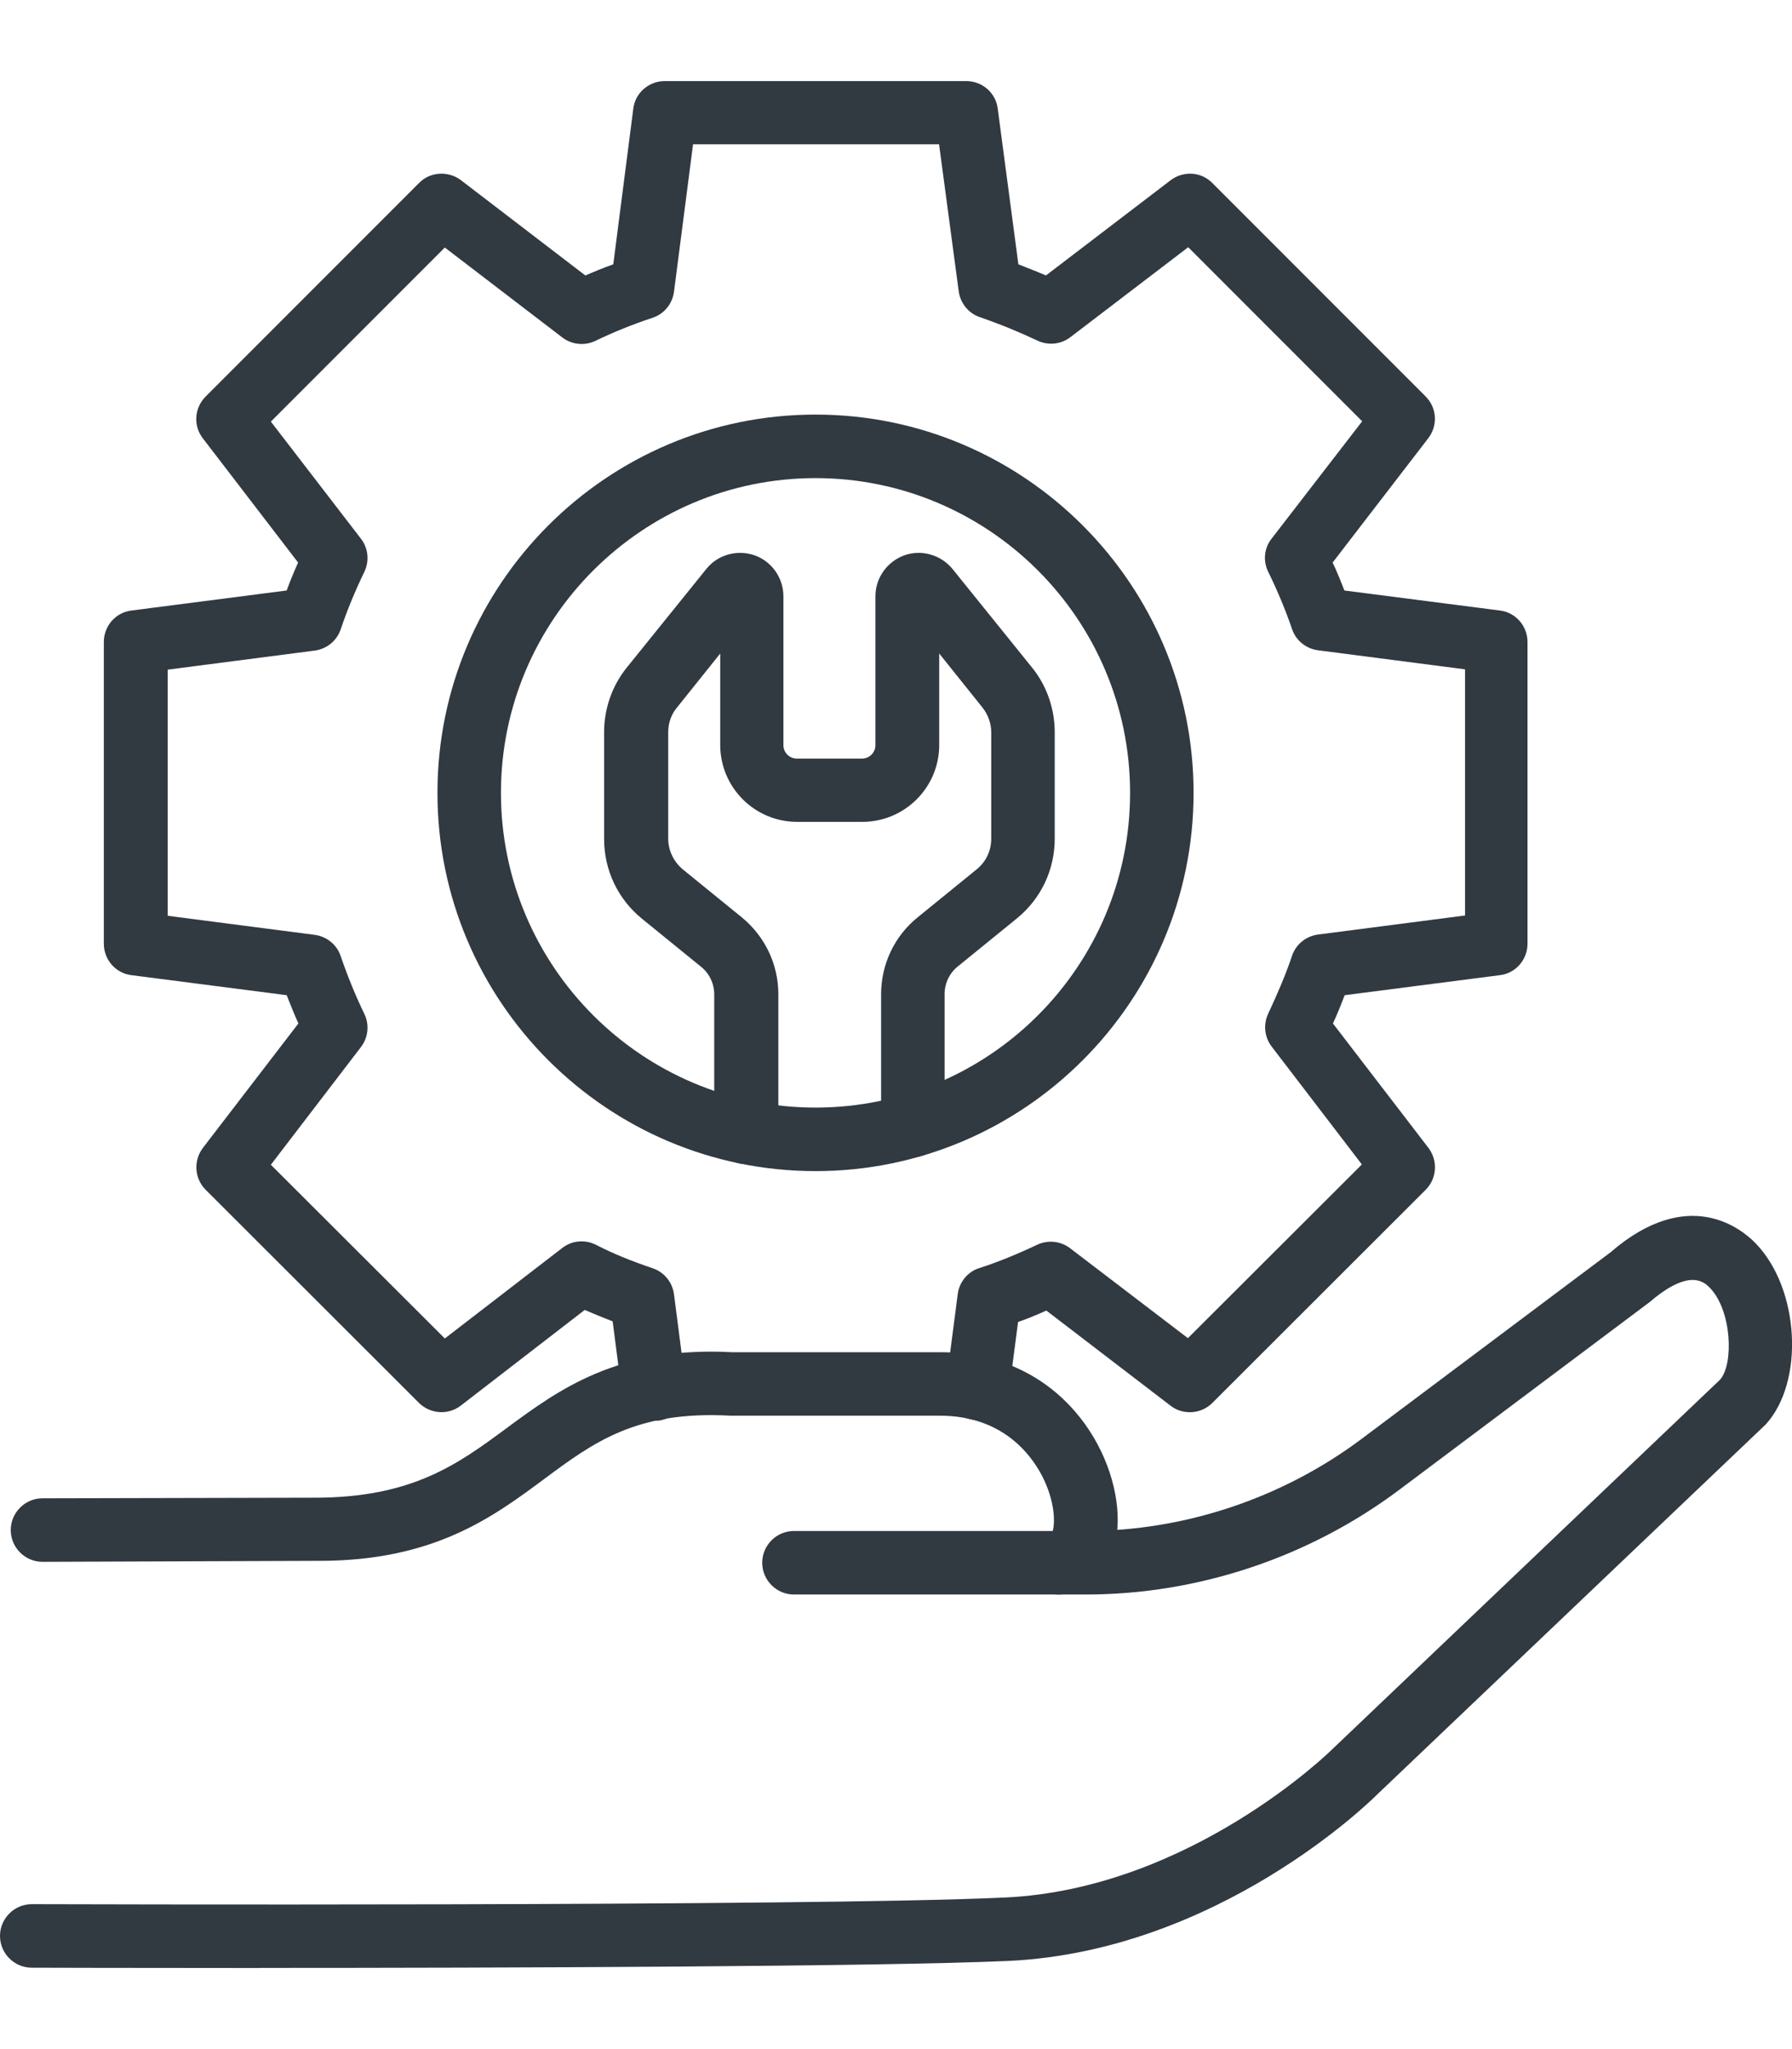 <?xml version="1.0" encoding="UTF-8"?>
<svg id="Layer_1" xmlns="http://www.w3.org/2000/svg" version="1.1" viewBox="0 0 350 400">
  <!-- Generator: Adobe Illustrator 30.1.0, SVG Export Plug-In . SVG Version: 2.1.1 Build 136)  -->
  <defs>
    <style>
      .st0 {
        fill: #313941;
      }
    </style>
  </defs>
  <g>
    <path class="st0" d="M50.72,384.17c-25.54,0-43.96-.06-44.52-.06C2.79,384.11,0,381.32,0,377.91s2.79-6.2,6.2-6.2c1.49,0,151.65.5,190.09-1.3,36.08-1.67,63.55-28.58,63.8-28.83l75.83-72.23c2.73-2.98,2.36-13.52-1.98-17.98-.99-.99-3.84-3.97-11.72,2.79l-48.98,36.7c-17.55,13.14-39.25,20.4-61.13,20.4h-57.04c-3.41,0-6.2-2.79-6.2-6.2s2.79-6.2,6.2-6.2h57.04c19.22,0,38.32-6.39,53.75-17.92l48.67-36.46c15.19-13.14,25.61-4.65,28.4-1.74,8.56,8.87,9.55,27.03,1.92,35.34l-76.01,72.35c-1.12,1.12-30.94,30.44-71.92,32.36-25.3,1.12-98.21,1.36-146.2,1.36Z"/>
    <path class="st0" d="M206.52,311.26c-3.41,0-6.2-2.79-6.2-6.2,0-3.1,2.29-5.7,5.27-6.14.5-1.61.5-5.89-2.11-10.91-2.29-4.34-7.87-11.59-19.78-11.66h-41.11c-18.23-.99-26.6,5.15-36.27,12.34-10.11,7.5-21.58,16-43.96,16h-.93l-53.13.19c-3.41,0-6.2-2.79-6.2-6.2s2.79-6.2,6.2-6.2l53.2-.12c18.97,0,27.9-6.51,37.45-13.58,10.17-7.5,21.7-16,44.02-14.82h40.8c23.62.12,34.6,19.65,34.53,32.8-.06,10.04-5.95,14.51-11.78,14.51Z"/>
  </g>
  <g>
    <path class="st0" d="M127.6,277.28c-3.1,0-5.77-2.29-6.14-5.39l-1.8-13.95c-1.92-.74-3.72-1.49-5.46-2.23l-24.18,18.66c-2.48,1.92-5.95,1.67-8.18-.5l-41.66-41.6c-2.23-2.23-2.42-5.7-.56-8.18l18.66-24.3c-.81-1.8-1.55-3.66-2.29-5.52l-30.32-3.91c-3.1-.37-5.39-3.04-5.39-6.14v-58.9c0-3.1,2.29-5.77,5.39-6.14l30.32-3.91c.68-1.86,1.43-3.66,2.23-5.46l-18.6-24.24c-1.92-2.48-1.67-5.95.56-8.18l41.66-41.66c2.17-2.23,5.7-2.42,8.18-.56l24.3,18.6c1.74-.74,3.53-1.49,5.46-2.17l3.91-30.38c.37-3.1,3.04-5.39,6.14-5.39h58.9c3.1,0,5.77,2.29,6.14,5.39l4.03,30.38c1.86.74,3.66,1.43,5.39,2.17l24.37-18.6c2.48-1.86,5.95-1.67,8.12.56l41.66,41.66c2.23,2.23,2.42,5.7.5,8.18l-18.66,24.24c.87,1.86,1.61,3.66,2.29,5.46l30.38,3.91c3.1.37,5.39,3.04,5.39,6.14v58.9c0,3.1-2.29,5.77-5.39,6.14l-30.32,3.91c-.68,1.8-1.43,3.66-2.29,5.52l18.66,24.3c1.86,2.48,1.67,5.95-.56,8.18l-41.66,41.6c-2.17,2.17-5.7,2.42-8.12.56l-24.3-18.6c-1.92.87-3.72,1.61-5.52,2.23l-1.8,13.76c-.43,3.41-3.6,5.7-6.94,5.33-3.41-.43-5.77-3.53-5.33-6.94l2.29-17.61c.31-2.36,1.98-4.4,4.28-5.08,3.47-1.12,7.13-2.6,11.22-4.53,2.11-.99,4.59-.74,6.45.68l23,17.55,33.98-33.91-17.61-23c-1.43-1.86-1.67-4.34-.68-6.45,1.86-3.97,3.47-7.75,4.65-11.28.74-2.23,2.73-3.84,5.08-4.15l28.71-3.72v-48.05l-28.71-3.72c-2.36-.31-4.34-1.92-5.08-4.15-1.24-3.6-2.73-7.25-4.65-11.16-1.05-2.11-.81-4.65.68-6.51l17.67-22.88-33.98-33.98-23,17.55c-1.86,1.43-4.34,1.67-6.45.68-3.41-1.61-7.13-3.16-11.28-4.59-2.17-.74-3.78-2.73-4.09-5.02l-3.84-28.71h-48.05l-3.72,28.77c-.31,2.36-1.92,4.34-4.15,5.08-4.09,1.36-7.75,2.85-11.22,4.53-2.11.99-4.59.74-6.45-.68l-22.94-17.55-33.98,33.98,17.61,22.88c1.43,1.86,1.67,4.4.62,6.51-1.74,3.6-3.29,7.32-4.59,11.16-.74,2.23-2.73,3.84-5.08,4.15l-28.71,3.72v48.05l28.71,3.72c2.36.31,4.34,1.92,5.08,4.15,1.36,3.97,2.91,7.75,4.59,11.22,1.05,2.11.81,4.65-.62,6.51l-17.61,23,33.98,33.91,22.94-17.67c1.92-1.49,4.46-1.67,6.57-.62,3.22,1.67,6.88,3.16,11.1,4.59,2.23.74,3.84,2.73,4.15,5.08l2.29,17.73c.43,3.41-1.98,6.51-5.33,6.94-.43-.06-.74-.06-.99-.06Z"/>
    <path class="st0" d="M159.28,228.61c-40.73,0-73.84-33.11-73.84-73.84s33.11-73.84,73.84-73.84,73.84,33.11,73.84,73.84-33.11,73.84-73.84,73.84ZM159.28,93.33c-33.85,0-61.44,27.59-61.44,61.44s27.53,61.44,61.44,61.44,61.44-27.53,61.44-61.44-27.59-61.44-61.44-61.44Z"/>
  </g>
  <path class="st0" d="M145.7,227.25c-3.41,0-6.2-2.79-6.2-6.2v-26.91c0-2.11-.93-4.09-2.54-5.39l-11.59-9.42c-4.71-3.84-7.38-9.49-7.38-15.56v-20.83c0-4.59,1.55-9.05,4.4-12.59l15.56-19.28c2.23-2.79,6.01-3.84,9.42-2.67,3.35,1.18,5.64,4.4,5.64,8v29.08c0,1.43,1.18,2.6,2.6,2.6h12.77c1.43,0,2.6-1.18,2.6-2.6v-29.08c0-3.6,2.29-6.76,5.64-8,3.35-1.18,7.13-.12,9.42,2.67l15.56,19.28c2.85,3.53,4.4,8,4.4,12.59v20.77c0,6.08-2.67,11.72-7.38,15.56l-11.59,9.42c-1.61,1.3-2.54,3.29-2.54,5.39v25.61c0,3.41-2.79,6.2-6.2,6.2s-6.2-2.79-6.2-6.2v-25.61c0-5.83,2.6-11.35,7.13-15l11.59-9.42c1.8-1.49,2.79-3.6,2.79-5.95v-20.77c0-1.74-.62-3.41-1.67-4.77l-8.49-10.6v17.86c0,8.31-6.76,15-15,15h-12.77c-8.31,0-15-6.76-15-15v-17.86l-8.49,10.6c-1.12,1.36-1.67,3.04-1.67,4.77v20.77c0,2.29,1.05,4.46,2.79,5.95l11.59,9.42c4.53,3.72,7.13,9.18,7.13,15v26.91c-.12,3.47-2.91,6.26-6.32,6.26Z"/>
</svg>